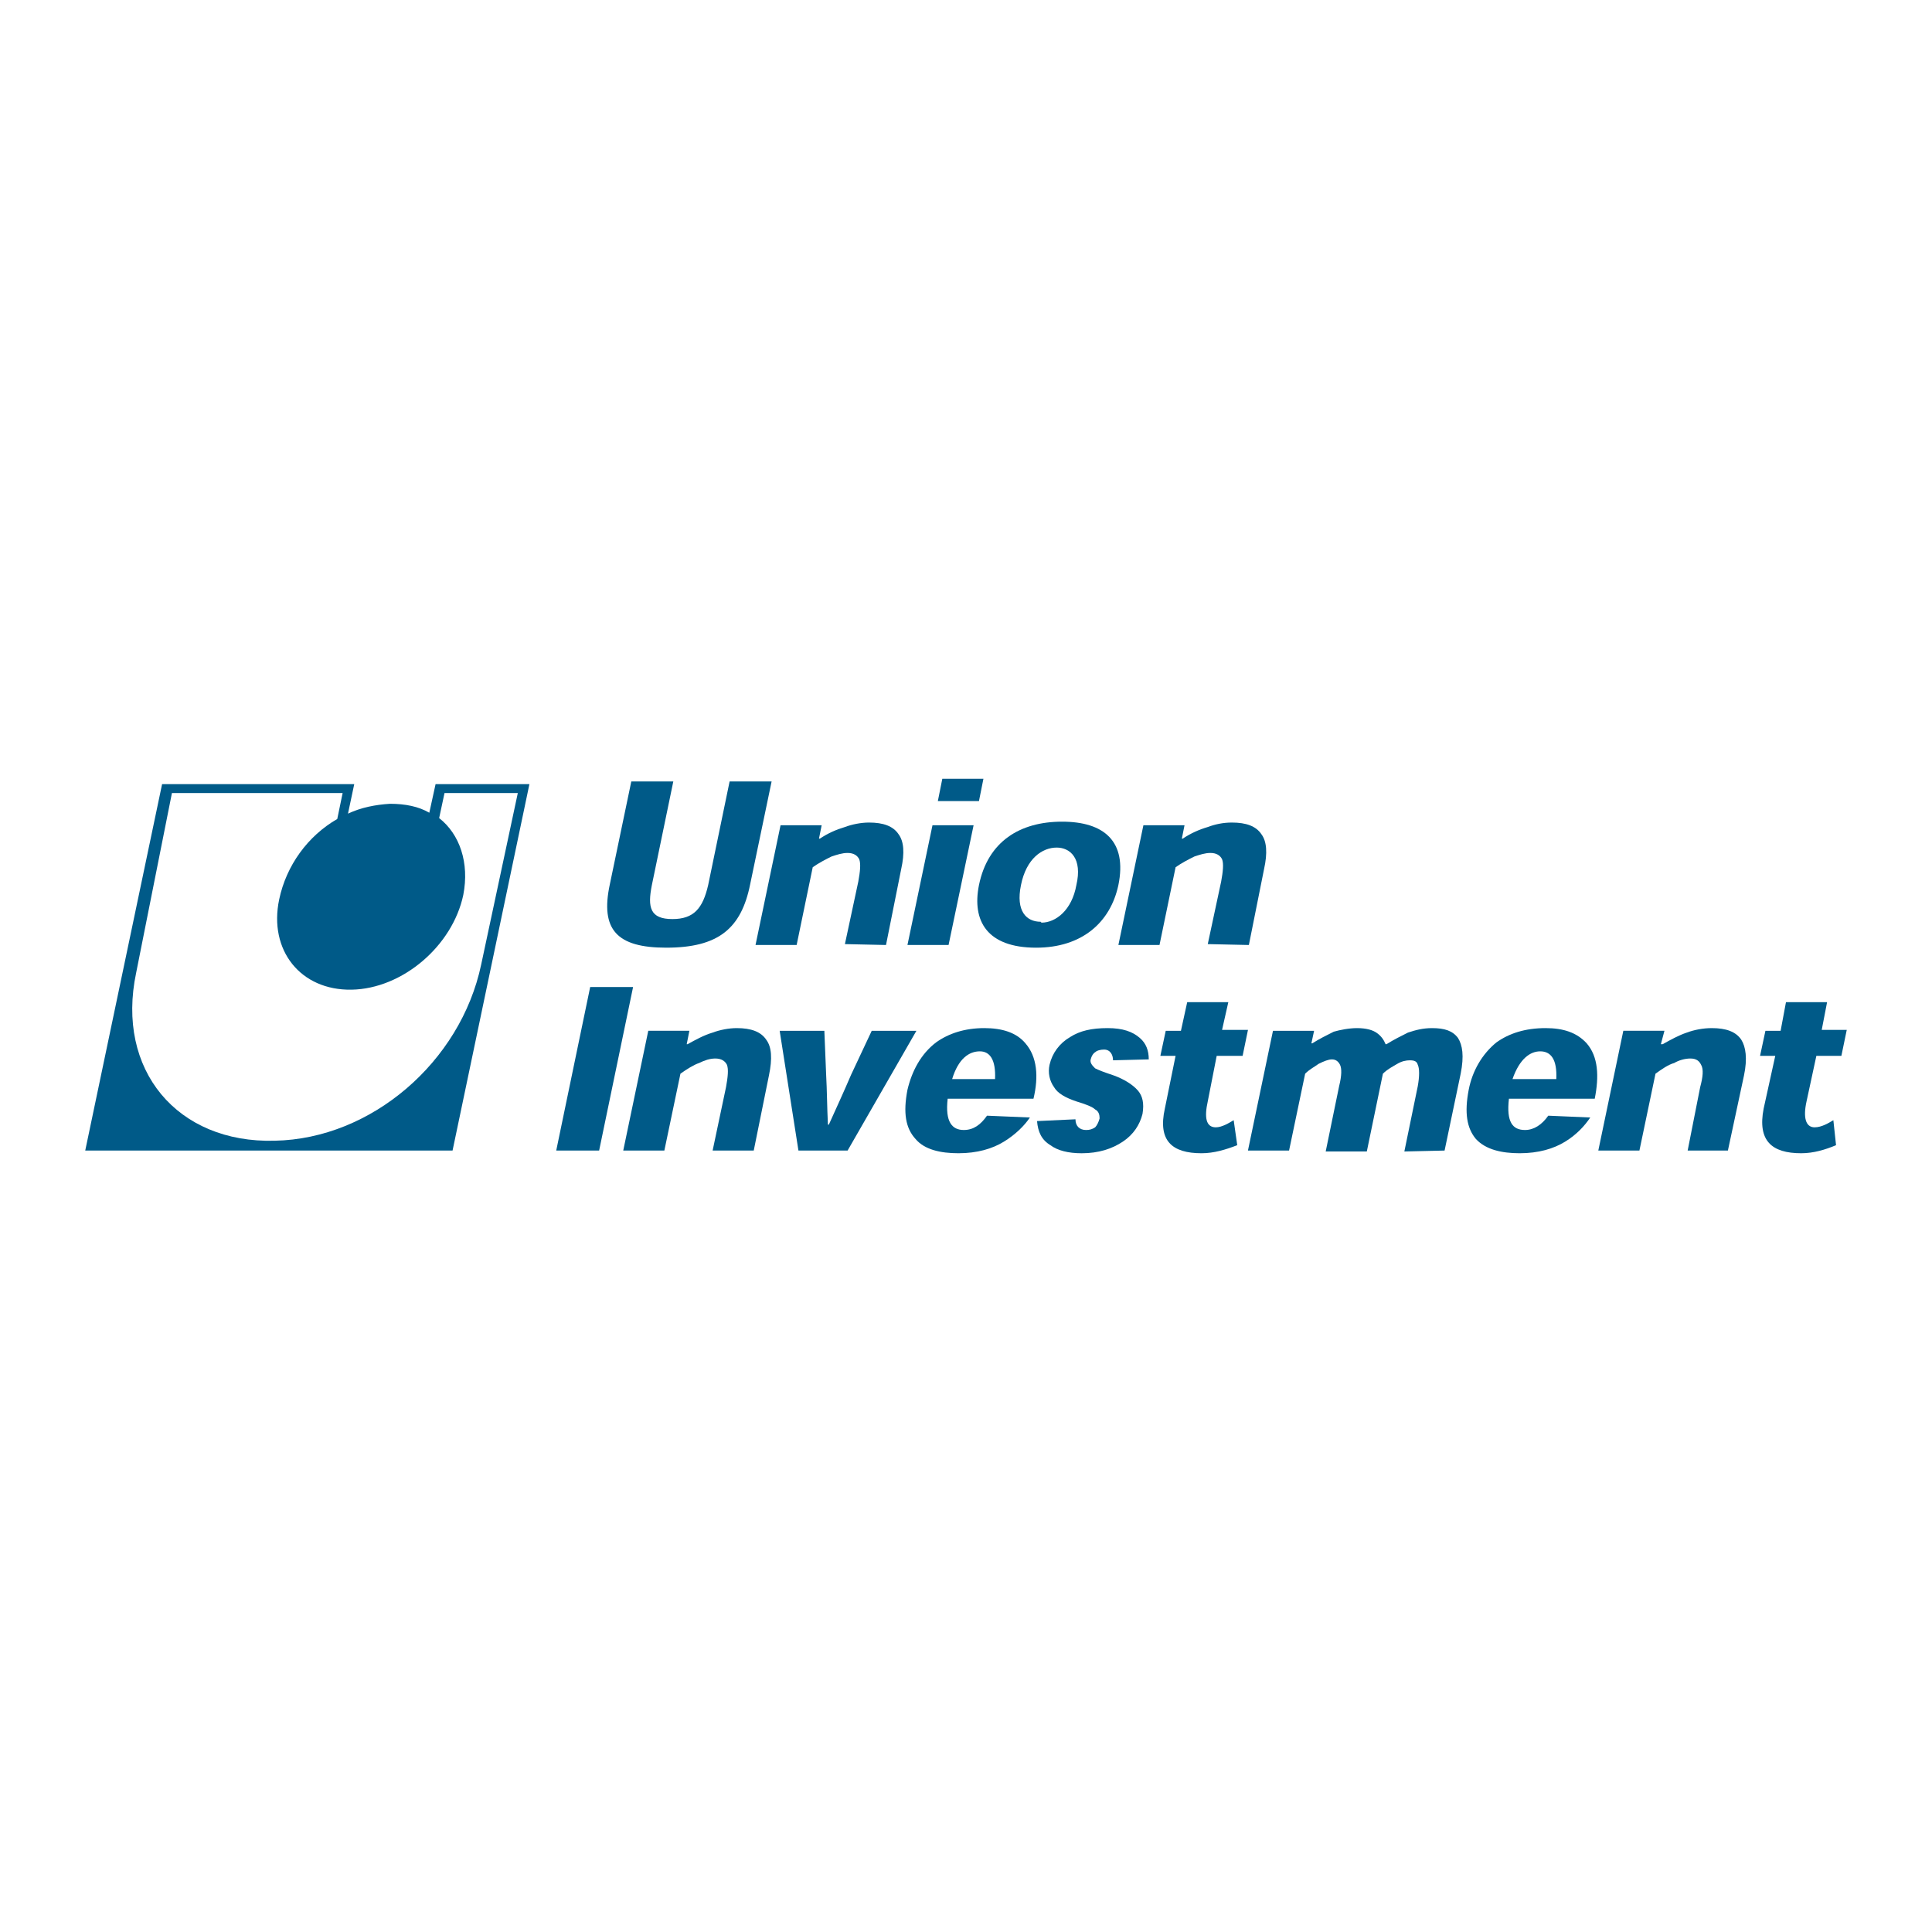 <?xml version="1.0" encoding="utf-8"?>
<!-- Generator: Adobe Illustrator 13.0.0, SVG Export Plug-In . SVG Version: 6.00 Build 14948)  -->
<!DOCTYPE svg PUBLIC "-//W3C//DTD SVG 1.0//EN" "http://www.w3.org/TR/2001/REC-SVG-20010904/DTD/svg10.dtd">
<svg version="1.0" id="Layer_1" xmlns="http://www.w3.org/2000/svg" xmlns:xlink="http://www.w3.org/1999/xlink" x="0px" y="0px"
	 width="192.756px" height="192.756px" viewBox="0 0 192.756 192.756" enable-background="new 0 0 192.756 192.756"
	 xml:space="preserve">
<g>
	<polygon fill-rule="evenodd" clip-rule="evenodd" fill="#FFFFFF" points="0,0 192.756,0 192.756,192.756 0,192.756 0,0 	"/>
	<path fill-rule="evenodd" clip-rule="evenodd" fill="#005A88" d="M76.984,77.965h-4.191l-2.14,10.343
		c-0.535,2.318-1.427,3.388-3.566,3.388c-2.229,0-2.497-1.159-2.051-3.388l2.14-10.343h-4.191l-2.14,10.254
		c-0.98,4.547,0.714,6.331,5.618,6.331c5.172,0,7.49-1.873,8.382-6.331L76.984,77.965L76.984,77.965z"/>
	<path fill-rule="evenodd" clip-rule="evenodd" fill="#005A88" d="M88.397,94.283l1.516-7.579c0.357-1.605,0.268-2.765-0.267-3.478
		c-0.535-0.803-1.516-1.16-2.943-1.16c-0.802,0-1.694,0.179-2.407,0.446c-0.892,0.267-1.694,0.624-2.497,1.159H81.71l0.268-1.338
		h-4.102l-2.497,11.949h4.102l1.605-7.757c0.624-0.446,1.337-0.803,1.873-1.07c0.535-0.178,1.07-0.356,1.605-0.356
		c0.624,0,0.981,0.267,1.159,0.624c0.178,0.446,0.089,1.249-0.089,2.229l-1.337,6.242L88.397,94.283L88.397,94.283z"/>
	<path fill-rule="evenodd" clip-rule="evenodd" fill="#005A88" d="M97.671,79.927l0.446-2.229h-4.102l-0.446,2.229H97.671
		L97.671,79.927z M97.136,82.334h-4.102l-2.497,11.949h4.102L97.136,82.334L97.136,82.334z"/>
	<path fill-rule="evenodd" clip-rule="evenodd" fill="#005A88" d="M111.581,88.309c0.892-4.37-1.427-6.331-5.618-6.331
		c-4.19,0-7.4,1.961-8.292,6.331c-0.713,3.566,0.803,6.242,5.707,6.242C107.925,94.55,110.778,92.053,111.581,88.309L111.581,88.309
		L111.581,88.309z M103.823,91.964c-1.427,0-2.496-1.07-1.961-3.656c0.534-2.675,2.14-3.745,3.566-3.745
		c1.337,0,2.586,1.07,1.961,3.745c-0.445,2.497-2.051,3.745-3.478,3.745L103.823,91.964L103.823,91.964z"/>
	<path fill-rule="evenodd" clip-rule="evenodd" fill="#005A88" d="M124.6,94.283l1.516-7.579c0.356-1.605,0.268-2.765-0.268-3.478
		c-0.535-0.803-1.516-1.16-2.942-1.16c-0.892,0-1.694,0.179-2.407,0.446c-0.893,0.267-1.694,0.624-2.497,1.159h-0.089l0.268-1.338
		h-4.103l-2.496,11.949h4.102l1.605-7.757c0.624-0.446,1.337-0.803,1.872-1.07c0.535-0.178,1.07-0.356,1.604-0.356
		c0.625,0,0.981,0.267,1.16,0.624c0.178,0.446,0.089,1.249-0.09,2.229l-1.337,6.242L124.6,94.283L124.6,94.283z"/>
	<polygon fill-rule="evenodd" clip-rule="evenodd" fill="#005A88" points="59.775,114.791 63.163,98.473 58.883,98.473 
		55.495,114.791 59.775,114.791 	"/>
	<path fill-rule="evenodd" clip-rule="evenodd" fill="#005A88" d="M75.201,114.791l1.516-7.49c0.356-1.693,0.268-2.854-0.268-3.566
		c-0.535-0.803-1.516-1.16-2.942-1.16c-0.803,0-1.694,0.18-2.408,0.447c-0.892,0.268-1.694,0.713-2.497,1.158h-0.089l0.267-1.338
		h-4.102l-2.497,11.949h4.102l1.605-7.668c0.625-0.447,1.337-0.893,1.873-1.07c0.535-0.268,1.07-0.445,1.605-0.445
		c0.625,0,0.981,0.268,1.159,0.623c0.178,0.445,0.089,1.248-0.089,2.23l-1.337,6.33H75.201L75.201,114.791z"/>
	<path fill-rule="evenodd" clip-rule="evenodd" fill="#005A88" d="M82.602,112.205c-0.089-1.783-0.089-3.389-0.178-4.994
		l-0.178-4.369h-4.458l1.873,11.949h4.904l6.866-11.949h-4.458l-2.051,4.369c-0.802,1.873-1.426,3.211-2.229,4.994H82.602
		L82.602,112.205z"/>
	<path fill-rule="evenodd" clip-rule="evenodd" fill="#005A88" d="M103.11,109.619c0.535-2.229,0.356-4.191-0.803-5.527
		c-0.892-1.07-2.318-1.518-4.102-1.518c-1.962,0-3.567,0.535-4.815,1.428c-1.516,1.158-2.407,2.854-2.853,4.727
		c-0.446,2.318-0.178,3.834,0.802,4.902c0.892,1.07,2.497,1.428,4.28,1.428c1.873,0,3.389-0.445,4.548-1.16
		c1.159-0.713,2.051-1.604,2.586-2.406l-4.28-0.18c-0.624,0.893-1.338,1.428-2.318,1.428c-1.16,0-1.873-0.803-1.605-3.121H103.11
		L103.11,109.619z M94.996,107.658c0.625-2.051,1.694-2.766,2.764-2.766c0.981,0,1.605,0.803,1.516,2.766H94.996L94.996,107.658z"/>
	<path fill-rule="evenodd" clip-rule="evenodd" fill="#005A88" d="M114.612,105.695c0-0.891-0.268-1.604-0.892-2.139
		c-0.713-0.625-1.694-0.982-3.21-0.982c-1.604,0-2.764,0.268-3.745,0.893c-1.069,0.625-1.783,1.605-2.051,2.764
		c-0.178,0.803,0,1.605,0.446,2.23c0.356,0.623,1.159,1.068,2.229,1.426c0.893,0.268,1.605,0.535,1.873,0.803
		c0.356,0.178,0.446,0.535,0.446,0.891c-0.09,0.357-0.268,0.715-0.446,0.893c-0.268,0.178-0.535,0.268-0.892,0.268
		c-0.714,0-1.07-0.445-1.07-1.07l-3.834,0.178c0.089,1.07,0.445,1.873,1.338,2.408c0.713,0.535,1.783,0.803,3.12,0.803
		c1.694,0,3.032-0.445,4.102-1.16c1.07-0.713,1.694-1.693,1.962-2.764c0.179-1.07,0-1.783-0.445-2.318
		c-0.535-0.623-1.427-1.158-2.408-1.516c-1.069-0.357-1.516-0.535-1.872-0.713c-0.268-0.268-0.535-0.535-0.446-0.893
		c0.09-0.355,0.268-0.623,0.446-0.713c0.179-0.178,0.535-0.268,0.892-0.268c0.624,0,0.892,0.535,0.892,1.07L114.612,105.695
		L114.612,105.695z"/>
	<path fill-rule="evenodd" clip-rule="evenodd" fill="#005A88" d="M117.822,102.842h-1.516l-0.535,2.498h1.517l-1.07,5.26
		c-0.714,3.211,0.713,4.459,3.656,4.459c1.248,0,2.407-0.357,3.566-0.803l-0.356-2.496c-0.446,0.268-1.159,0.713-1.784,0.713
		c-0.98,0-1.158-0.98-0.802-2.586l0.892-4.547h2.586l0.534-2.586h-2.585l0.624-2.766h-4.102L117.822,102.842L117.822,102.842z"/>
	<path fill-rule="evenodd" clip-rule="evenodd" fill="#005A88" d="M144.127,114.791l1.605-7.668
		c0.356-1.783,0.178-2.854-0.268-3.566c-0.535-0.715-1.338-0.982-2.586-0.982c-0.892,0-1.605,0.18-2.408,0.447
		c-0.713,0.355-1.426,0.713-2.14,1.158h-0.089c-0.179-0.445-0.446-0.803-0.803-1.07c-0.445-0.355-1.159-0.535-2.051-0.535
		c-0.803,0-1.694,0.18-2.318,0.357c-0.714,0.357-1.427,0.713-2.141,1.16h-0.089l0.268-1.25h-4.102l-2.497,11.949h4.103l1.604-7.668
		c0.446-0.447,0.98-0.713,1.338-0.98c0.535-0.268,0.98-0.447,1.337-0.447s0.624,0.18,0.803,0.535
		c0.179,0.357,0.179,1.07-0.089,2.141l-1.338,6.51h4.102l1.605-7.758c0.445-0.447,0.98-0.713,1.427-0.98
		c0.445-0.268,0.892-0.357,1.248-0.357c0.445,0,0.713,0.09,0.803,0.445c0.178,0.357,0.178,1.16,0,2.141l-1.338,6.51L144.127,114.791
		L144.127,114.791z"/>
	<path fill-rule="evenodd" clip-rule="evenodd" fill="#005A88" d="M159.107,109.619c0.445-2.229,0.356-4.191-0.803-5.527
		c-0.98-1.07-2.318-1.518-4.102-1.518c-2.051,0-3.656,0.535-4.904,1.428c-1.427,1.158-2.407,2.854-2.765,4.727
		c-0.445,2.318-0.178,3.834,0.714,4.902c0.98,1.07,2.586,1.428,4.369,1.428c1.872,0,3.388-0.445,4.547-1.16
		c1.16-0.713,1.962-1.604,2.497-2.406l-4.19-0.18c-0.624,0.893-1.427,1.428-2.318,1.428c-1.249,0-1.873-0.803-1.605-3.121H159.107
		L159.107,109.619z M150.903,107.658c0.714-2.051,1.783-2.766,2.765-2.766c1.069,0,1.694,0.803,1.604,2.766H150.903L150.903,107.658
		z"/>
	<path fill-rule="evenodd" clip-rule="evenodd" fill="#005A88" d="M172.393,114.791l1.605-7.49c0.356-1.693,0.179-2.854-0.268-3.566
		c-0.535-0.803-1.516-1.16-2.942-1.16c-0.892,0-1.783,0.18-2.497,0.447c-0.803,0.268-1.605,0.713-2.407,1.158h-0.179l0.357-1.338
		h-4.103l-2.496,11.949h4.102l1.604-7.668c0.625-0.447,1.249-0.893,1.873-1.07c0.445-0.268,1.069-0.445,1.604-0.445
		c0.625,0,0.892,0.268,1.07,0.623c0.268,0.445,0.179,1.248-0.089,2.23l-1.249,6.33H172.393L172.393,114.791z"/>
	<path fill-rule="evenodd" clip-rule="evenodd" fill="#005A88" d="M177.653,102.842h-1.516l-0.535,2.498h1.517l-1.159,5.26
		c-0.625,3.211,0.802,4.459,3.744,4.459c1.249,0,2.408-0.357,3.478-0.803l-0.267-2.496c-0.446,0.268-1.16,0.713-1.873,0.713
		c-0.892,0-1.159-0.98-0.803-2.586l0.981-4.547h2.496l0.535-2.586h-2.497l0.535-2.766h-4.102L177.653,102.842L177.653,102.842z"/>
	<path fill-rule="evenodd" clip-rule="evenodd" fill="#005A88" d="M43.458,78.232h9.362l-7.668,36.559H8.504l7.668-36.559h19.171
		l-0.624,2.943c1.337-0.625,2.764-0.892,4.19-0.981c1.516,0,2.854,0.267,3.923,0.892L43.458,78.232L43.458,78.232z"/>
	<path fill-rule="evenodd" clip-rule="evenodd" fill="#FFFFFF" d="M34.184,79.124l-0.535,2.586
		c-2.942,1.694-5.083,4.637-5.795,8.025c-1.07,5.083,2.14,9.095,7.222,9.005c5.083-0.088,10.076-4.369,11.146-9.451
		c0.624-3.21-0.357-6.063-2.408-7.668l0.535-2.497h7.312l-3.656,17.12c-2.051,9.719-10.967,17.387-20.598,17.566
		c-9.719,0.268-15.872-7.045-13.821-16.764l3.567-17.923H34.184L34.184,79.124z"/>
</g>
</svg>
